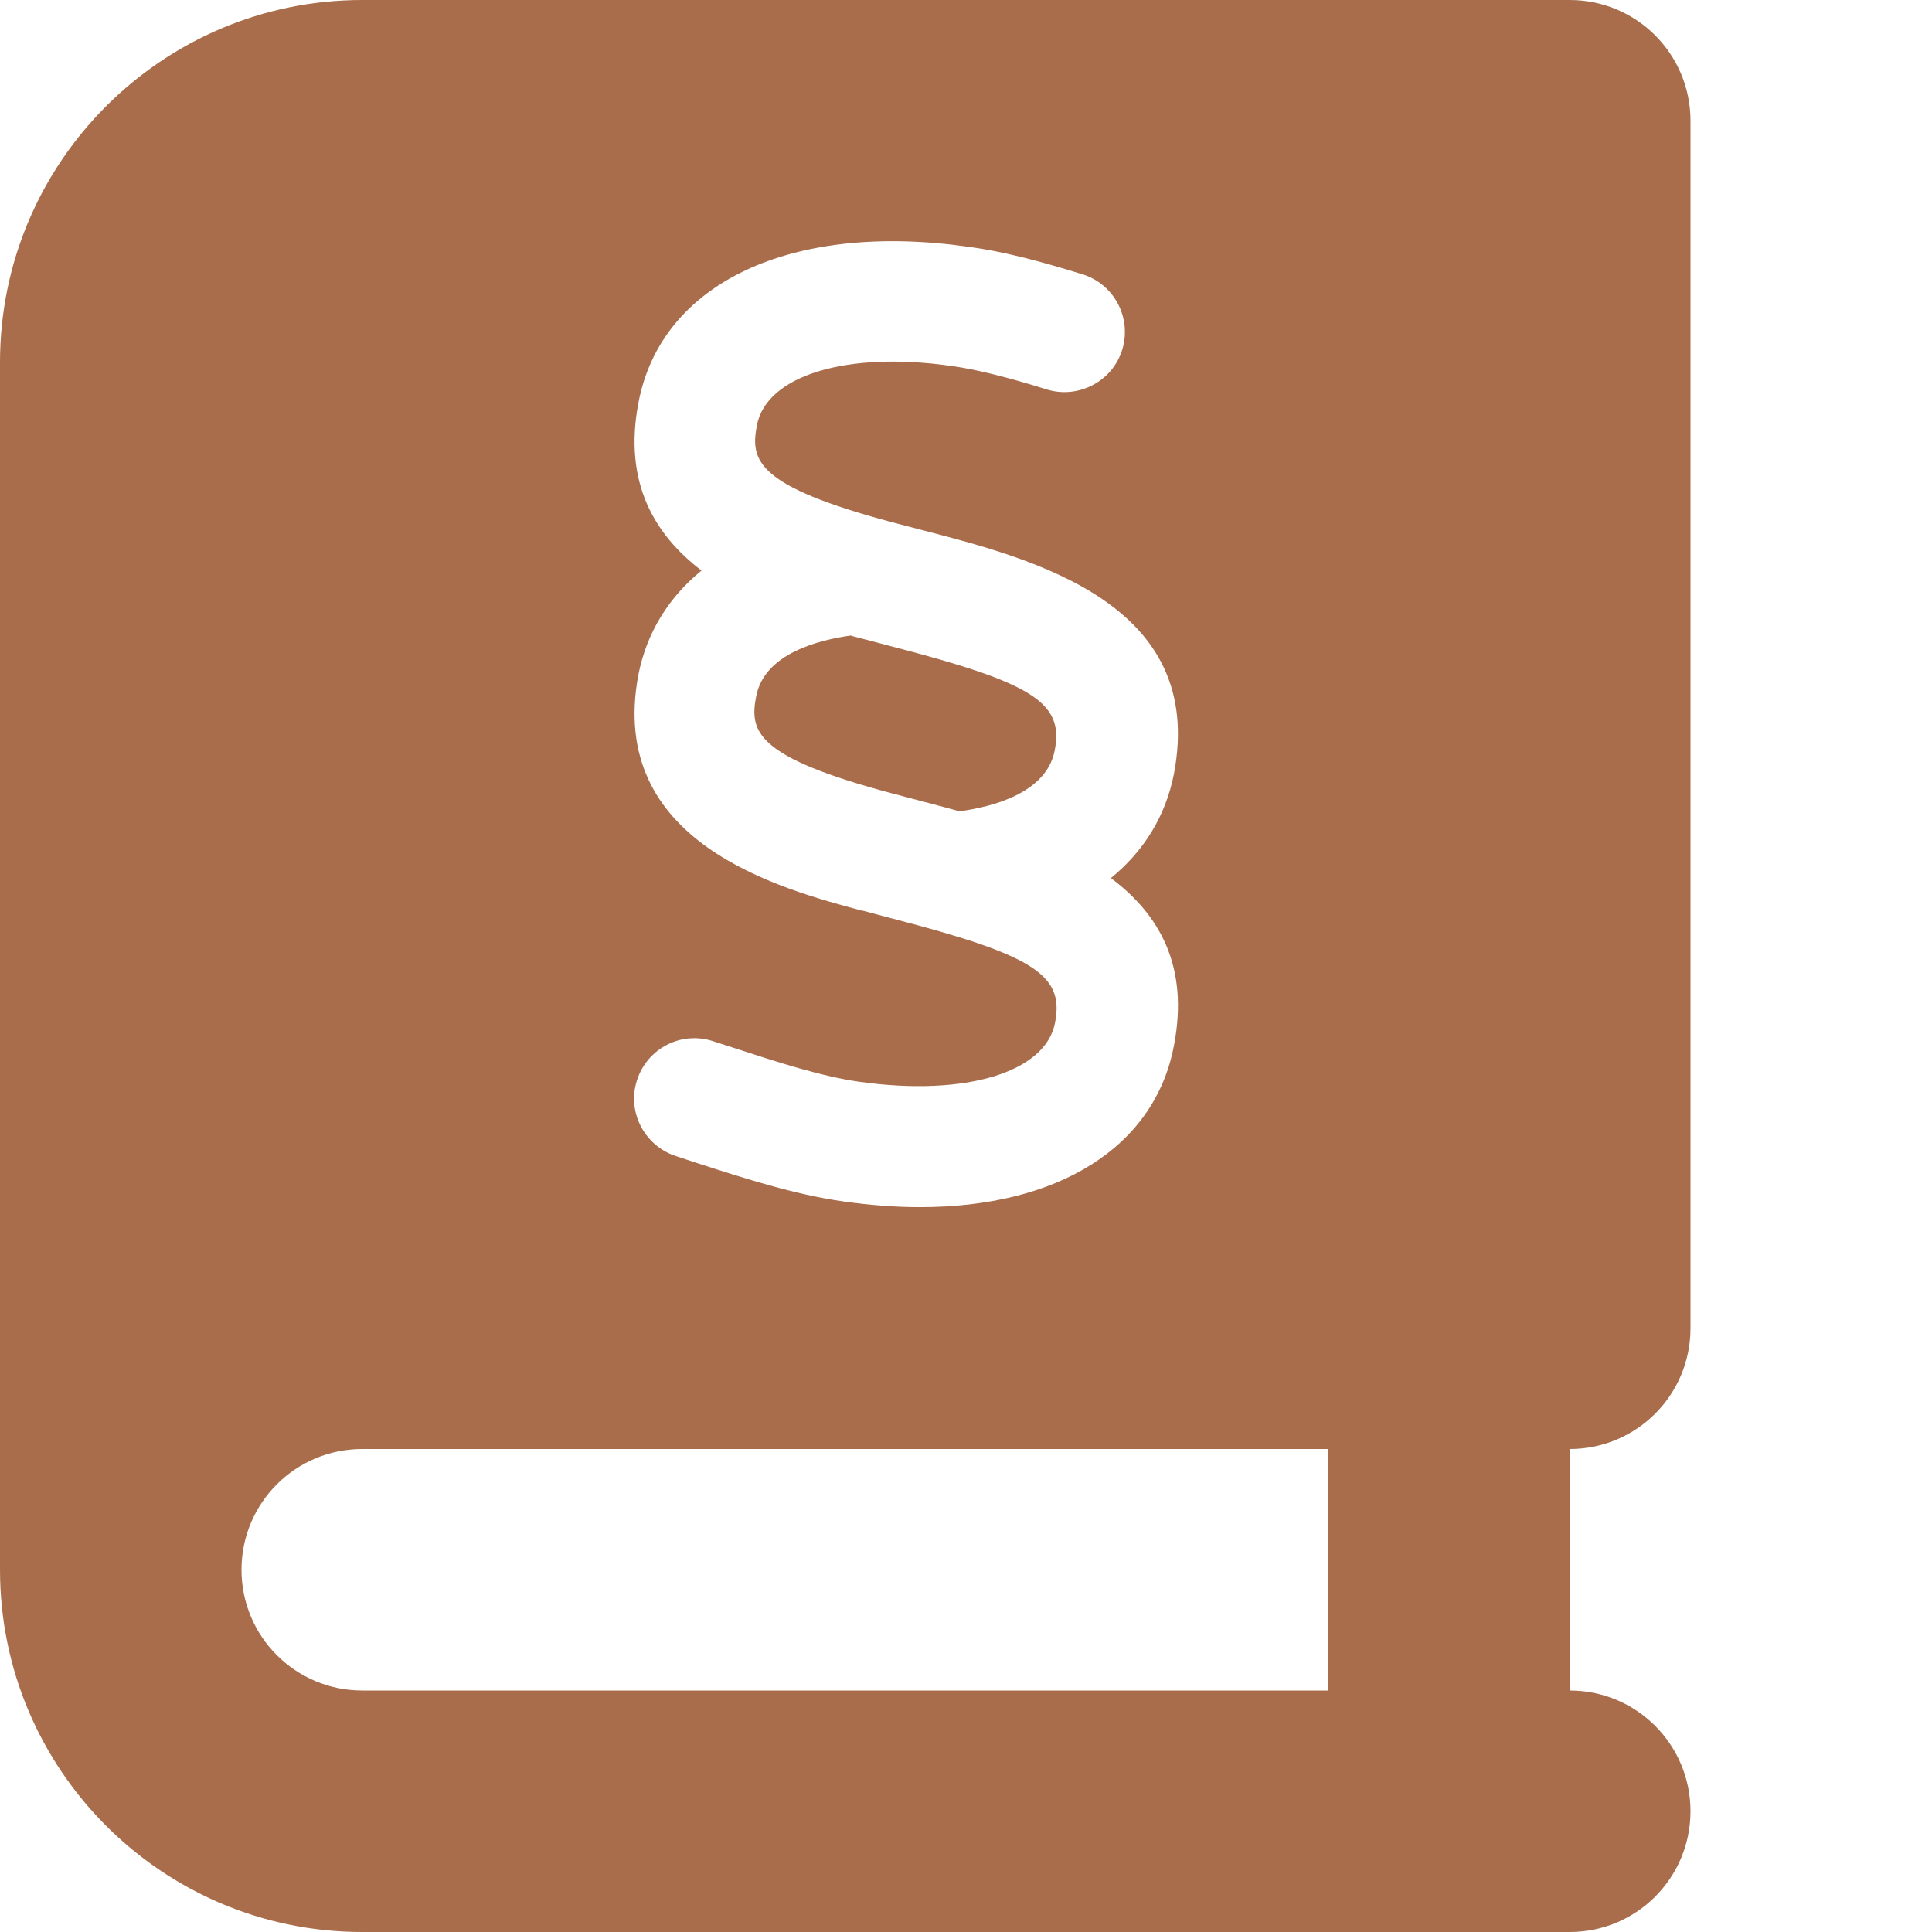 <svg width="32" height="32" viewBox="0 0 32 32" fill="none" xmlns="http://www.w3.org/2000/svg">
<path d="M0 6C0 2.688 2.688 0 6 0H24H26C27.106 0 28 0.894 28 2V22C28 23.106 27.106 24 26 24V28C27.106 28 28 28.894 28 30C28 31.106 27.106 32 26 32H24H6C2.688 32 0 29.312 0 26V6ZM4 26C4 27.106 4.894 28 6 28H22V24H6C4.894 24 4 24.894 4 26ZM14.281 15.081L14.75 15.206C17.119 15.819 17.631 16.144 17.475 16.938C17.319 17.762 15.994 18.163 14.244 17.919C13.606 17.831 12.844 17.581 12.175 17.363L11.806 17.244C11.281 17.075 10.719 17.363 10.55 17.894C10.381 18.419 10.675 18.981 11.2 19.15L11.562 19.269C12.312 19.512 13.169 19.788 13.975 19.9C14.412 19.962 14.838 19.994 15.238 19.994C17.519 19.994 19.125 19.006 19.444 17.319C19.7 15.994 19.194 15.137 18.4 14.544C18.944 14.1 19.306 13.519 19.444 12.819C19.981 10 17.137 9.262 15.256 8.775L14.8 8.656C12.519 8.05 12.425 7.625 12.537 7.044C12.694 6.219 14.025 5.812 15.762 6.062C16.175 6.119 16.675 6.244 17.337 6.45C17.856 6.612 18.425 6.319 18.587 5.794C18.75 5.269 18.456 4.706 17.931 4.544C17.169 4.306 16.562 4.156 16.044 4.088C13.1 3.669 10.95 4.688 10.575 6.669C10.319 8 10.85 8.863 11.619 9.45C11.075 9.894 10.713 10.475 10.575 11.169C10.044 13.956 12.912 14.719 14.294 15.088L14.281 15.081ZM14.1 10.531C14.156 10.544 14.744 10.7 14.744 10.7C17.113 11.312 17.625 11.637 17.469 12.431C17.331 13.137 16.438 13.363 15.894 13.438C15.669 13.375 14.787 13.144 14.787 13.144C12.506 12.537 12.412 12.113 12.525 11.531C12.662 10.825 13.556 10.6 14.1 10.525V10.531Z" fill="#A96D4B"/>
</svg>
